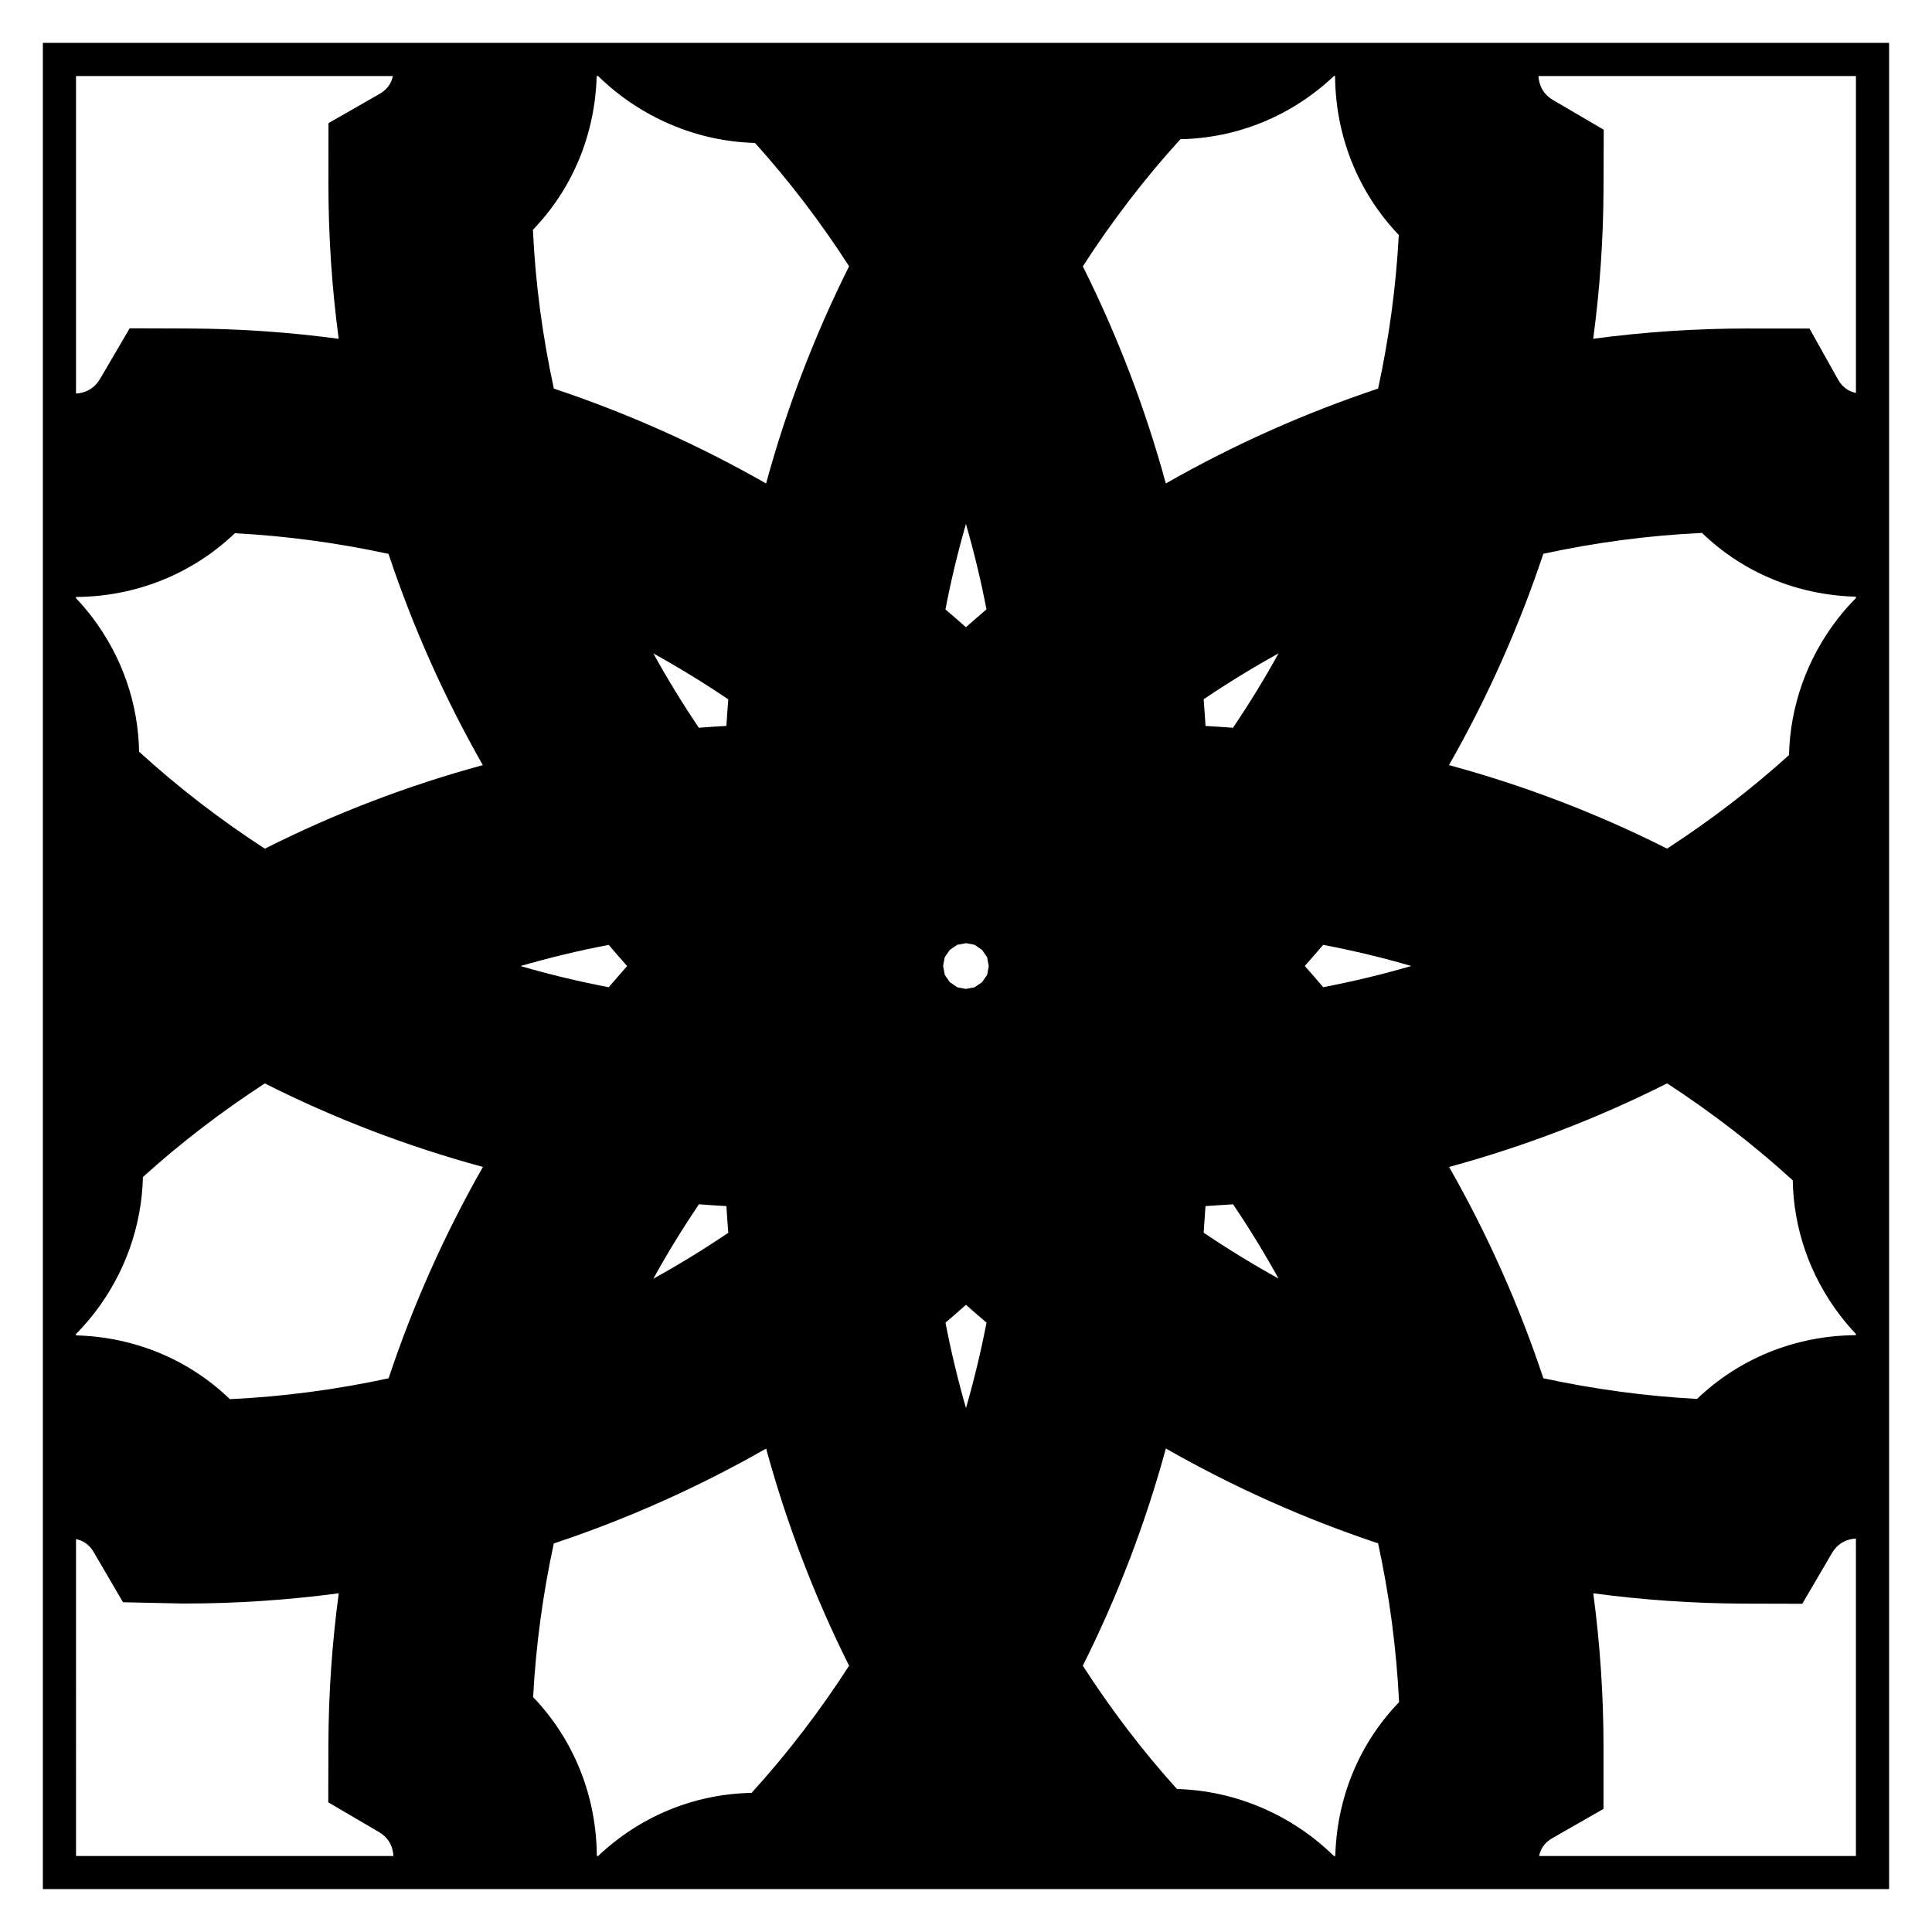 <?xml version="1.0" encoding="UTF-8"?>
<!-- Uploaded to: ICON Repo, www.iconrepo.com, Generator: ICON Repo Mixer Tools -->
<svg fill="#000000" width="800px" height="800px" version="1.1" viewBox="144 144 512 512" xmlns="http://www.w3.org/2000/svg">
 <path d="m155.36 155.36v489.27h489.27v-489.27zm342.13 480.49c-11.105-10.871-26.035-17.336-41.578-17.738-9.27-10.262-17.562-21.215-24.953-32.676 9.227-18.449 16.605-37.734 22.008-57.566 17.852 10.184 36.676 18.617 56.242 25.129 2.992 13.754 4.871 27.824 5.559 42.09-10.438 10.812-16.484 25.16-16.902 40.77l-0.375-0.004zm-195-471.71c11.105 10.871 26.043 17.348 41.59 17.738 9.25 10.273 17.562 21.227 24.934 32.691-9.211 18.445-16.59 37.734-21.992 57.559-17.852-10.191-36.684-18.617-56.246-25.145-2.988-13.754-4.887-27.82-5.547-42.082 10.418-10.809 16.473-25.16 16.898-40.77zm333.35 138.35c-1.715 1.754-3.367 3.594-4.887 5.562-8.133 10.551-12.539 23.121-12.855 36.066-10.168 9.184-21.004 17.426-32.309 24.777-18.449-9.305-37.797-16.703-57.797-22.133 10.141-17.773 18.516-36.531 25.008-56.004 13.75-2.977 27.816-4.863 42.047-5.527 10.82 10.453 25.172 16.484 40.793 16.898zm-138.03-138.35c0.105 16.07 6.188 30.934 16.883 42.125-0.727 13.785-2.594 27.398-5.481 40.719-19.566 6.519-38.406 14.949-56.254 25.137-5.41-19.809-12.781-39.094-21.996-57.535 7.633-11.84 16.246-23.137 25.855-33.695 15.312-0.297 29.648-6.289 40.688-16.742zm20.203 235.86c-7.668 2.223-15.461 4.109-23.355 5.617-1.605-1.898-3.234-3.769-4.875-5.617 1.641-1.848 3.258-3.719 4.867-5.606 7.894 1.504 15.688 3.371 23.363 5.606zm-47.262-63.129c-2.414-0.191-4.848-0.348-7.273-0.484-0.137-2.359-0.312-4.715-0.5-7.07 6.438-4.359 13.074-8.418 19.855-12.172-3.723 6.742-7.754 13.324-12.082 19.727zm12.07 145.96c-6.781-3.75-13.406-7.812-19.84-12.152 0.18-2.352 0.344-4.711 0.488-7.055 2.43-0.137 4.883-0.297 7.305-0.473 4.305 6.379 8.336 12.949 12.047 19.68zm-78.566-78.547c-0.648 0.441-1.305 0.898-1.961 1.355-0.762 0.141-1.559 0.297-2.344 0.434-0.742-0.137-1.508-0.293-2.266-0.434-0.664-0.441-1.336-0.91-1.996-1.367-0.434-0.645-0.871-1.285-1.305-1.918-0.156-0.785-0.312-1.57-0.453-2.363 0.137-0.766 0.289-1.527 0.422-2.293 0.453-0.66 0.91-1.316 1.355-1.969 0.66-0.453 1.309-0.887 1.969-1.34 0.77-0.145 1.562-0.309 2.332-0.441 0.754 0.137 1.531 0.289 2.273 0.434 0.664 0.453 1.336 0.902 1.996 1.367 0.441 0.641 0.875 1.285 1.32 1.934 0.152 0.777 0.293 1.566 0.438 2.348-0.125 0.766-0.289 1.531-0.422 2.297-0.465 0.648-0.898 1.309-1.359 1.957zm1.184 90.223c-1.473 7.637-3.293 15.195-5.445 22.652-2.141-7.457-3.961-15.012-5.43-22.641 1.828-1.559 3.648-3.129 5.43-4.727 1.797 1.594 3.609 3.168 5.445 4.715zm-10.887-189c1.465-7.633 3.285-15.191 5.43-22.652 2.16 7.457 3.977 15.008 5.445 22.637-1.832 1.559-3.648 3.133-5.445 4.731-1.793-1.598-3.602-3.164-5.43-4.715zm-58.047 30.871c-2.445 0.137-4.871 0.293-7.305 0.488-4.301-6.387-8.332-12.957-12.055-19.703 6.785 3.762 13.422 7.82 19.855 12.176-0.191 2.344-0.352 4.691-0.496 7.039zm0.504 134.32c-6.434 4.359-13.078 8.422-19.871 12.184 3.719-6.762 7.769-13.332 12.082-19.738 2.422 0.195 4.852 0.344 7.285 0.484 0.133 2.359 0.305 4.719 0.504 7.07zm-26.812-70.684c-1.637 1.844-3.258 3.715-4.875 5.613-7.883-1.508-15.688-3.375-23.375-5.613 7.672-2.227 15.469-4.106 23.375-5.613 1.613 1.891 3.223 3.758 4.875 5.613zm-146.06-97.809c16.051-0.102 30.914-6.195 42.109-16.895 13.789 0.727 27.398 2.59 40.711 5.477 6.492 19.469 14.871 38.215 25 55.977-19.984 5.43-39.328 12.844-57.773 22.148-11.695-7.609-22.848-16.137-33.32-25.699-0.223-12.812-4.523-25.285-12.551-35.801-1.316-1.719-2.707-3.34-4.176-4.891zm0 195.34c1.715-1.77 3.356-3.621 4.898-5.598 8.137-10.539 12.523-23.113 12.848-36.031 10.168-9.199 20.992-17.438 32.301-24.797 18.461 9.309 37.801 16.707 57.793 22.133-10.121 17.77-18.512 36.547-24.992 56.008-13.75 2.973-27.809 4.863-42.059 5.535-10.812-10.449-25.164-16.488-40.785-16.902zm138.03 138.32c-0.102-16.066-6.184-30.934-16.879-42.113 0.73-13.793 2.594-27.402 5.477-40.719 19.578-6.523 38.426-14.957 56.27-25.148 5.41 19.828 12.773 39.105 21.98 57.547-7.621 11.855-16.234 23.137-25.84 33.699-15.305 0.289-29.652 6.277-40.676 16.738zm283.63-204.76c11.668 7.609 22.836 16.156 33.301 25.695 0.23 12.82 4.519 25.297 12.559 35.805 1.301 1.715 2.707 3.344 4.18 4.914v0.312c-16.055 0.105-30.926 6.191-42.102 16.898-13.789-0.734-27.406-2.606-40.727-5.473-6.473-19.473-14.863-38.246-24.984-56 19.98-5.445 39.316-12.852 57.773-22.152zm50.047-182.97c-1.637-0.344-3.441-1.27-4.715-3.496l-7.594-13.578h-15.637l-0.832-0.004c-13.75 0-27.406 0.922-40.848 2.719 1.762-13.141 2.691-26.461 2.734-39.898l0.051-15.504-13.387-7.836c-3.141-1.844-3.82-4.625-3.906-6.387h84.133zm-387.73-83.98c-0.332 1.641-1.258 3.43-3.481 4.707l-13.582 7.769-0.016 16.297c0 13.758 0.934 27.402 2.719 40.859-13.125-1.758-26.449-2.691-39.887-2.731l-15.504-0.051-7.832 13.375c-1.848 3.152-4.644 3.828-6.387 3.91v-84.137zm-83.969 387.73c1.633 0.328 3.438 1.258 4.707 3.477l7.75 13.254 15.254 0.324 1.059 0.012c13.754 0 27.398-0.922 40.859-2.715-1.773 13.129-2.695 26.461-2.746 39.891l-0.039 15.508 13.375 7.836c3.141 1.84 3.824 4.625 3.891 6.394l-84.109-0.004zm387.73 83.977c0.332-1.641 1.258-3.441 3.477-4.711l13.586-7.766 0.012-16.297c0-13.766-0.922-27.402-2.715-40.844 13.121 1.754 26.445 2.684 39.871 2.734l15.516 0.039 7.836-13.383c1.84-3.148 4.625-3.828 6.383-3.891v84.117l-83.965 0.004z"/>
</svg>